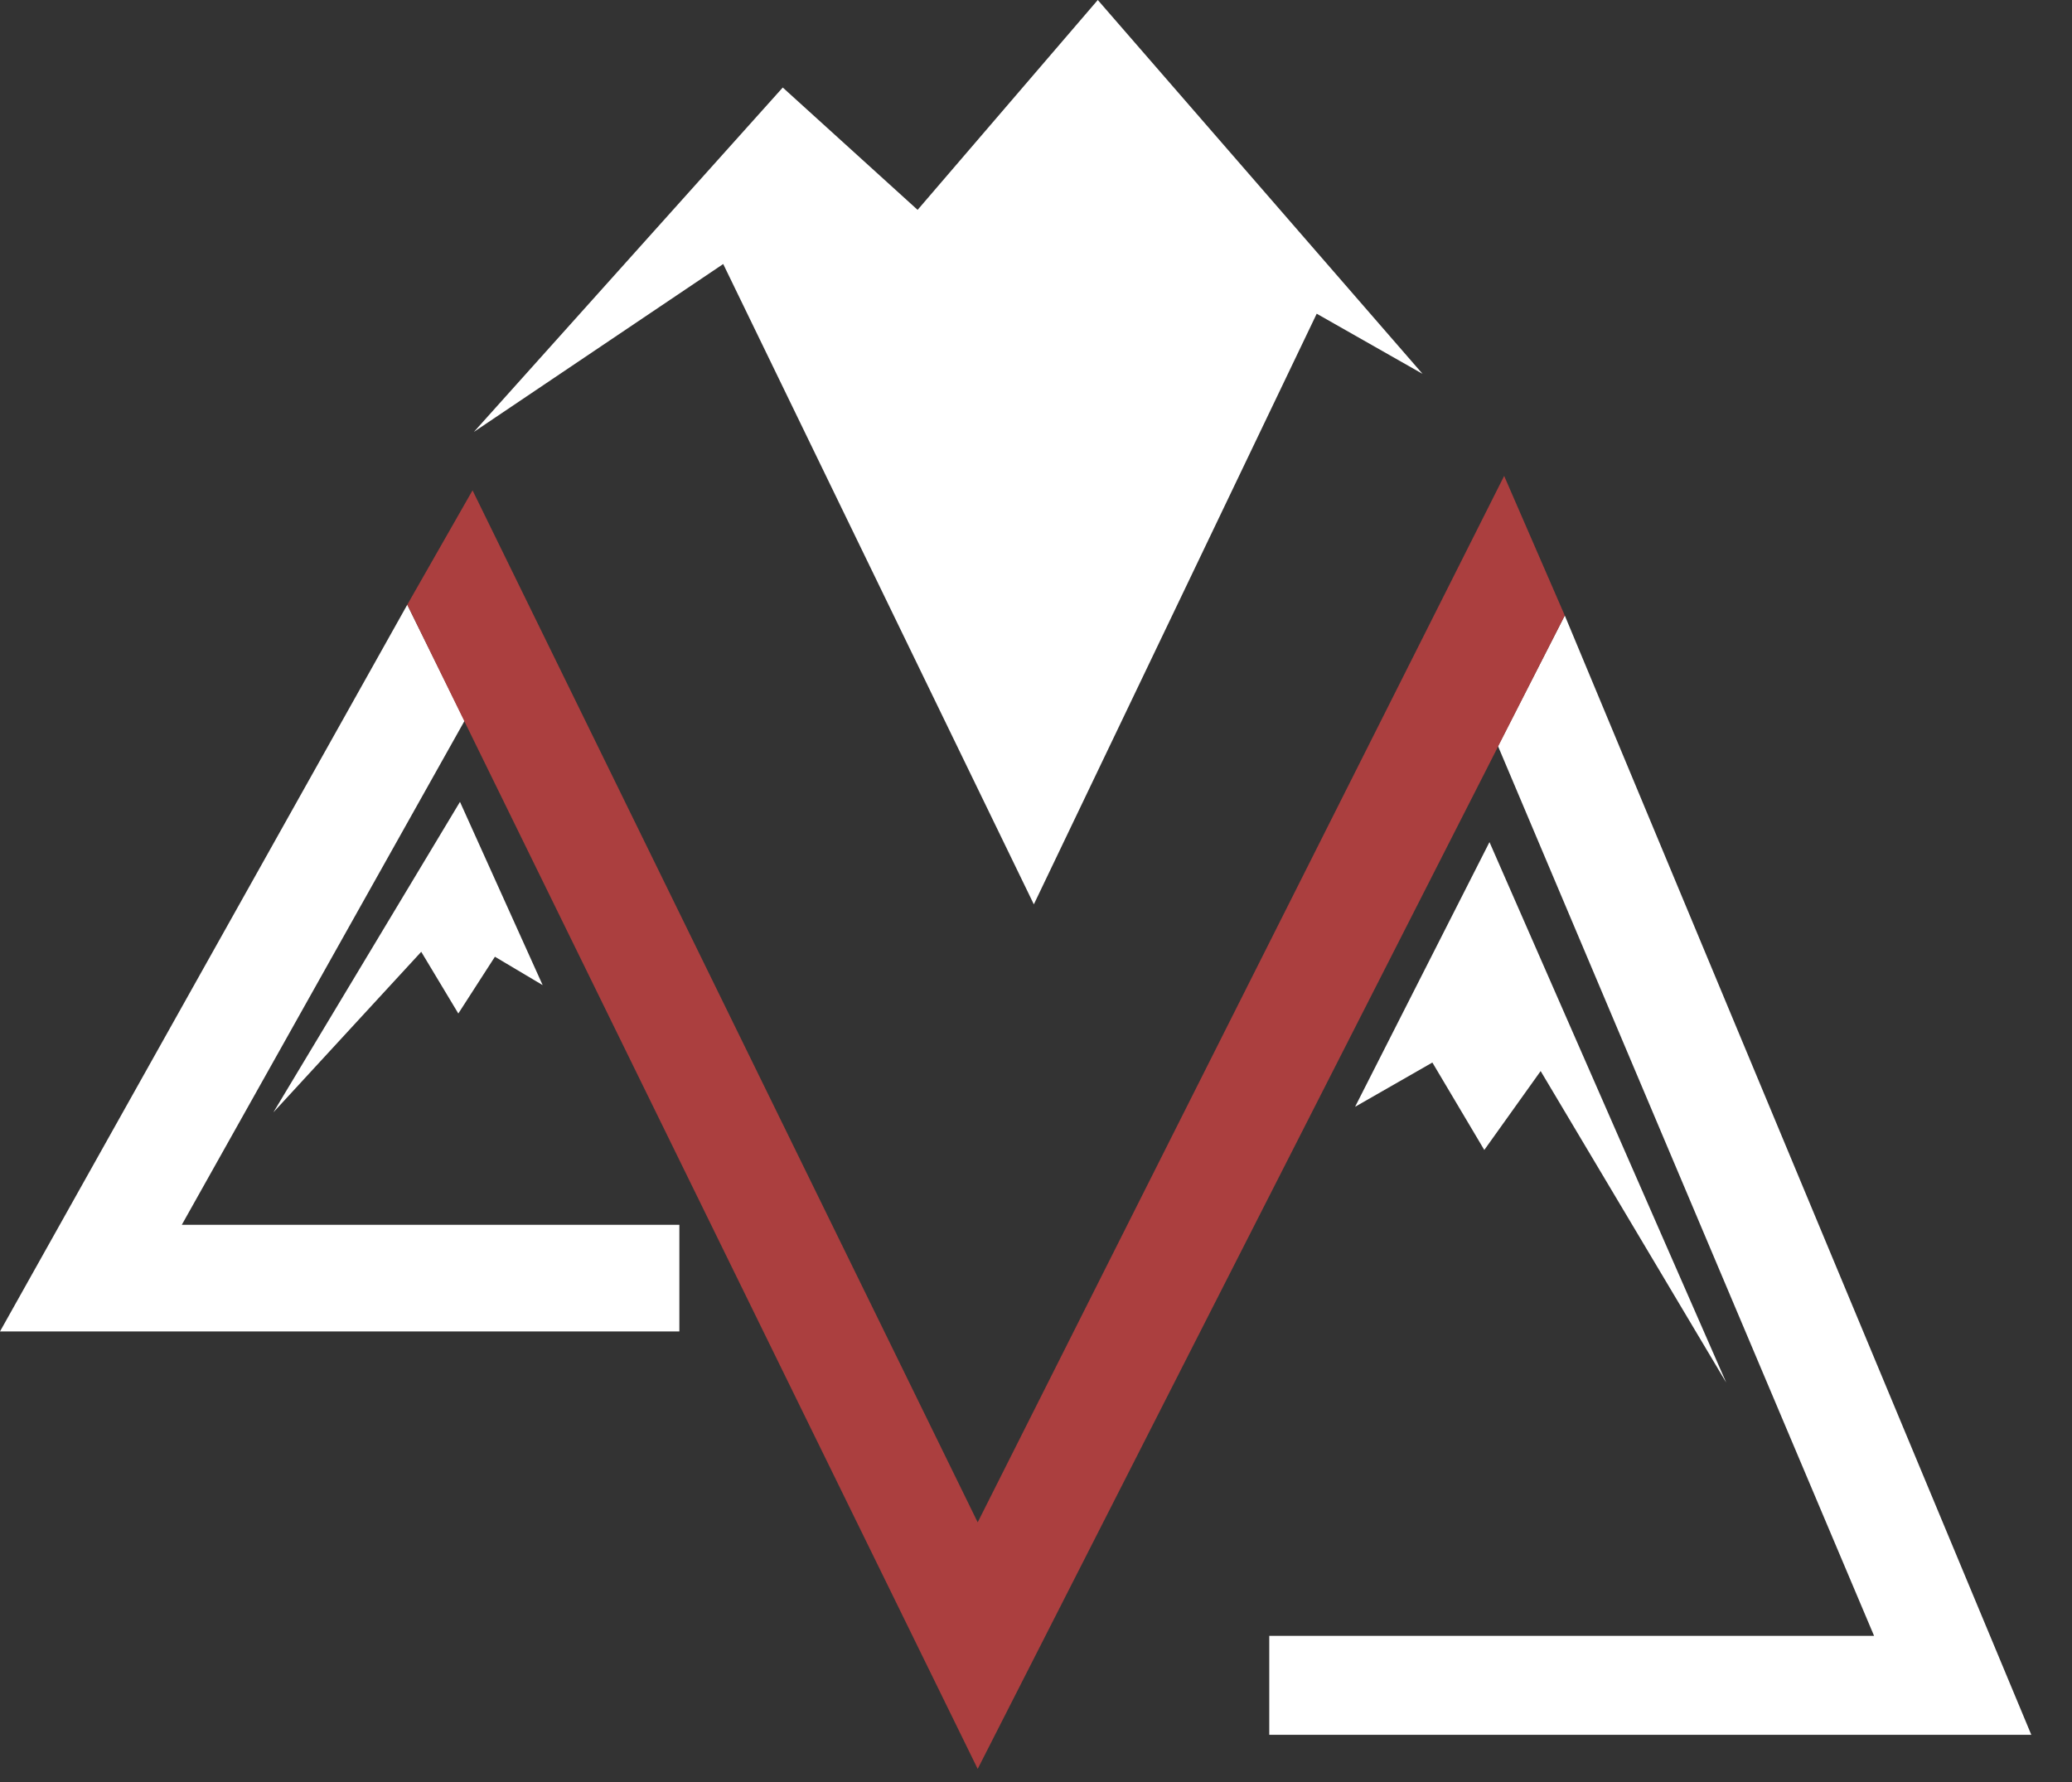 <?xml version="1.0" encoding="UTF-8"?>
<svg width="50px" height="43px" viewBox="0 0 50 43" version="1.1" xmlns="http://www.w3.org/2000/svg" xmlns:xlink="http://www.w3.org/1999/xlink">
    <rect x="0" y="0" width="50" height="43" fill="#333333" stroke="none"/>
    <title>Logo</title>
    <g id="Pages" stroke="none" stroke-width="1" fill="none" fill-rule="evenodd">
        <g id="Frontpage" transform="translate(-46, -15)">
            <g id="Group-7" transform="translate(0, -174)">
                <g id="Logo" transform="translate(46, 189)">
                    <polygon id="Path-2" fill="#FFFFFF" points="16.394 32.128 16.394 29.555 4.387 29.555 11.211 17.392 9.828 14.592 0 32.128"></polygon>
                    <polygon id="Path-3" fill="#FFFFFF" points="36.148 18.002 37.76 14.852 49.018 41.861 30.629 41.861 30.629 39.474 45.224 39.474"></polygon>
                    <polygon id="Path" fill="#AB3F3F" points="9.828 14.592 11.403 11.832 23.593 36.734 36.297 11.484 37.76 14.852 23.593 42.684"></polygon>
                    <path d="M32.7,26.707 L35.943,20.32 L41.656,33.362 C38.671,28.35 37.178,25.845 37.178,25.845 L35.818,27.749 L34.565,25.639 L32.7,26.707 Z" id="Path-4" fill="#FFFFFF"></path>
                    <path d="M6.597,26.841 C9.599,21.846 11.1,19.349 11.1,19.349 C12.43,22.297 13.095,23.771 13.095,23.771 C12.327,23.314 11.943,23.086 11.943,23.086 C11.354,23.999 11.06,24.456 11.06,24.456 L10.165,22.967 C7.786,25.55 6.597,26.841 6.597,26.841 Z" id="Path-5" fill="#FFFFFF"></path>
                    <polygon id="Path-6" fill="#FFFFFF" points="24.948 21.822 17.452 6.371 11.437 10.421 18.889 2.112 22.143 5.064 26.491 0 34.328 9.021 31.774 7.57"></polygon>
                </g>
            </g>
        </g>
    </g>
</svg>